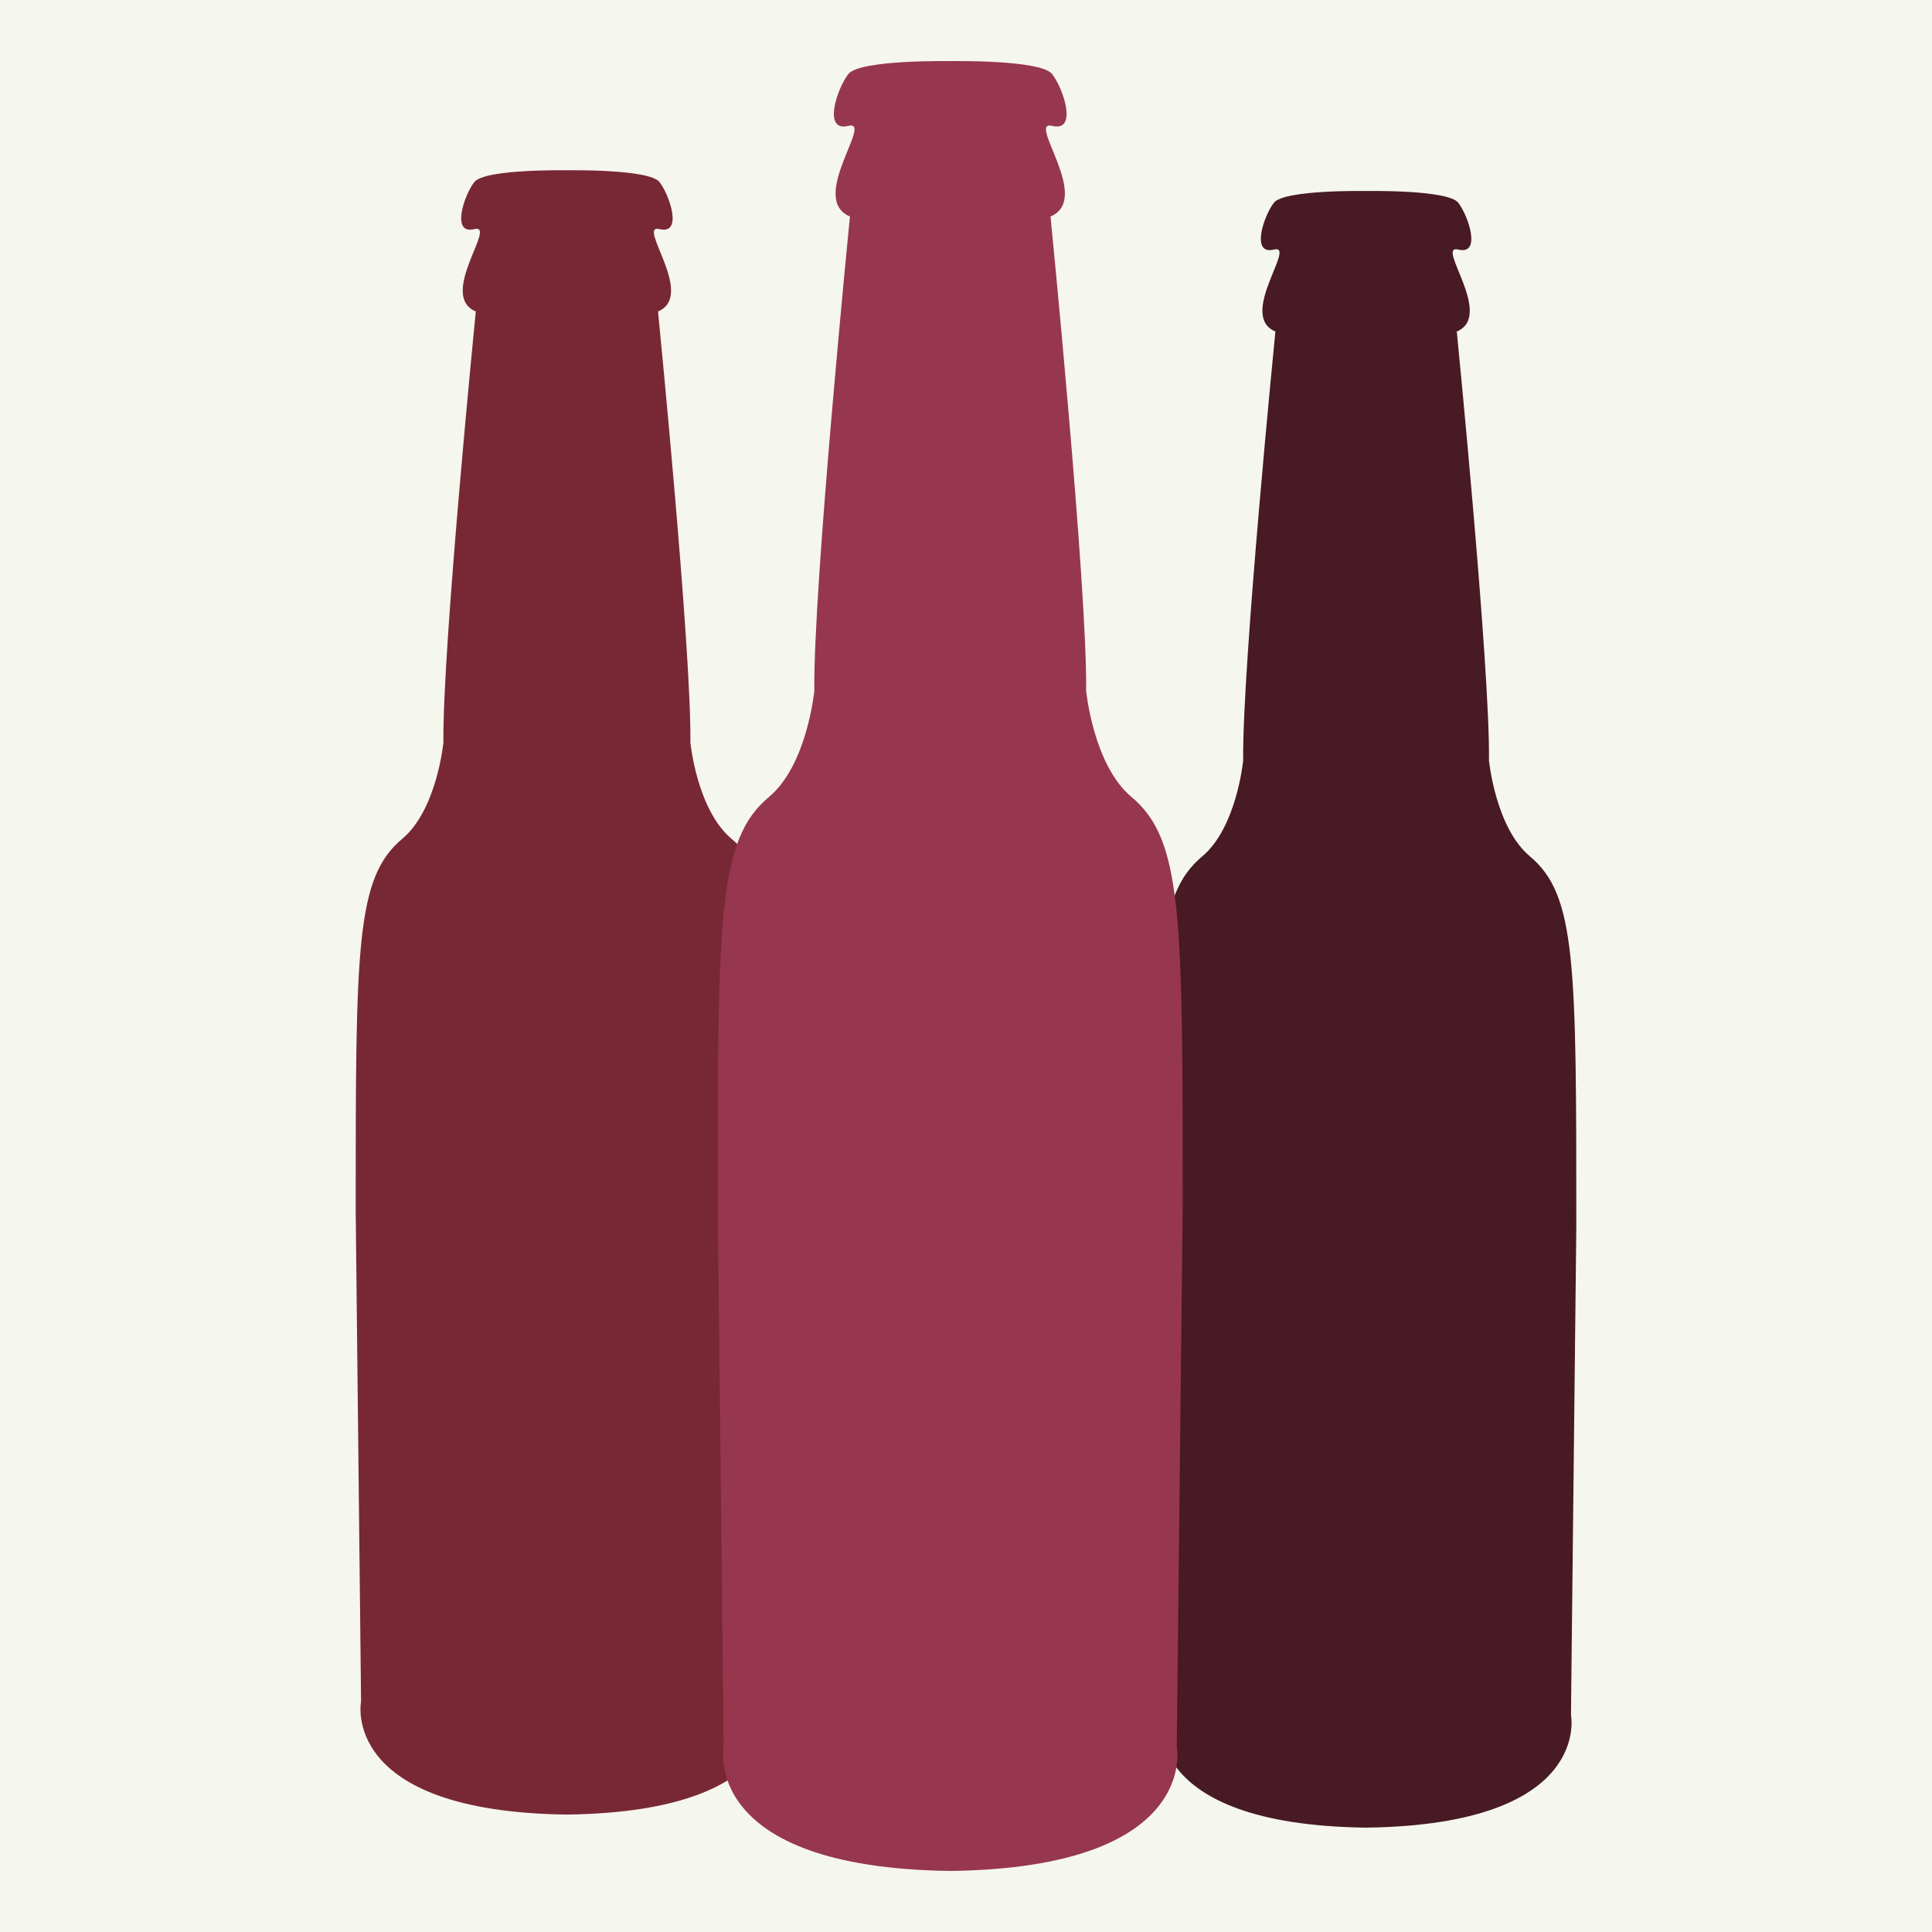 <?xml version="1.0" encoding="utf-8"?>
<!-- Generator: Adobe Illustrator 23.0.2, SVG Export Plug-In . SVG Version: 6.00 Build 0)  -->
<svg version="1.1" id="Calque_1" xmlns="http://www.w3.org/2000/svg" xmlns:xlink="http://www.w3.org/1999/xlink" x="0px" y="0px"
	 width="2000px" height="2000px" viewBox="0 0 2000 2000" style="enable-background:new 0 0 2000 2000;" xml:space="preserve">
<style type="text/css">
	.st0{fill:#F5F6EE;}
	.st1{fill:#471A25;}
	.st2{fill:#782835;}
	.st3{fill:#97364F;}
</style>
<rect class="st0" width="2000" height="2000"/>
<path class="st0" d="M338.362,470.106"/>
<path class="st1" d="M1631.787,1270.64c0-272.777,0-344.002-47.967-384.082c-35.73-29.855-42.432-99.339-42.432-99.339
	c1.197-96.031-33.339-444.02-33.339-444.02c39.401-16.67-22.731-90.926,1.515-84.864c24.247,6.062,10.608-34.855,0-48.494
	c-10.608-13.639-95.401-12.123-95.401-12.123s-84.793-1.515-95.401,12.123c-10.608,13.639-24.247,54.555,0,48.494
	c24.247-6.062-37.886,68.194,1.516,84.864c0,0-34.536,347.989-33.339,444.02c0,0-6.702,69.484-42.432,99.339
	c-47.967,40.08-47.967,111.305-47.967,384.082l5.536,504.637c0,0-22.873,113.657,212.089,116.688
	c234.962-3.031,212.089-116.688,212.089-116.688L1631.787,1270.64z"/>
<path class="st2" d="M805.496,1254.206c0-274.051,0-345.609-48.192-385.877c-35.897-29.995-42.63-99.803-42.63-99.803
	c1.202-96.48-33.495-446.094-33.495-446.094c39.585-16.748-22.838-91.35,1.522-85.26c24.36,6.09,10.658-35.018,0-48.72
	s-95.847-12.18-95.847-12.18s-85.189-1.523-95.847,12.18c-10.658,13.703-24.36,54.81,0,48.72c24.36-6.09-38.063,68.513,1.522,85.26
	c0,0-34.698,349.615-33.495,446.094c0,0-6.733,69.808-42.63,99.803c-48.192,40.268-48.192,111.825-48.192,385.877l5.561,506.995
	c0,0-22.98,114.188,213.08,117.233c236.06-3.045,213.08-117.233,213.08-117.233L805.496,1254.206z"/>
<path class="st3" d="M1224.329,1249.719c0-301.641,0-380.403-53.043-424.725c-39.511-33.014-46.922-109.851-46.922-109.851
	c1.323-106.193-36.867-491.005-36.867-491.005c43.57-18.434-25.137-100.547,1.676-93.844c26.813,6.703,11.73-38.543,0-53.625
	S983.676,63.264,983.676,63.264S889.911,61.588,878.18,76.67s-26.813,60.328,0,53.625c26.813-6.703-41.895,75.41,1.676,93.844
	c0,0-38.191,384.812-36.867,491.005c0,0-7.411,76.836-46.922,109.851c-53.043,44.322-53.043,123.083-53.043,424.725l6.121,558.036
	c0,0-25.293,125.684,234.531,129.036c259.825-3.352,234.532-129.036,234.532-129.036L1224.329,1249.719z"/>
<g>
</g>
<g>
</g>
<g>
</g>
<g>
</g>
<g>
</g>
<g>
</g>
</svg>
